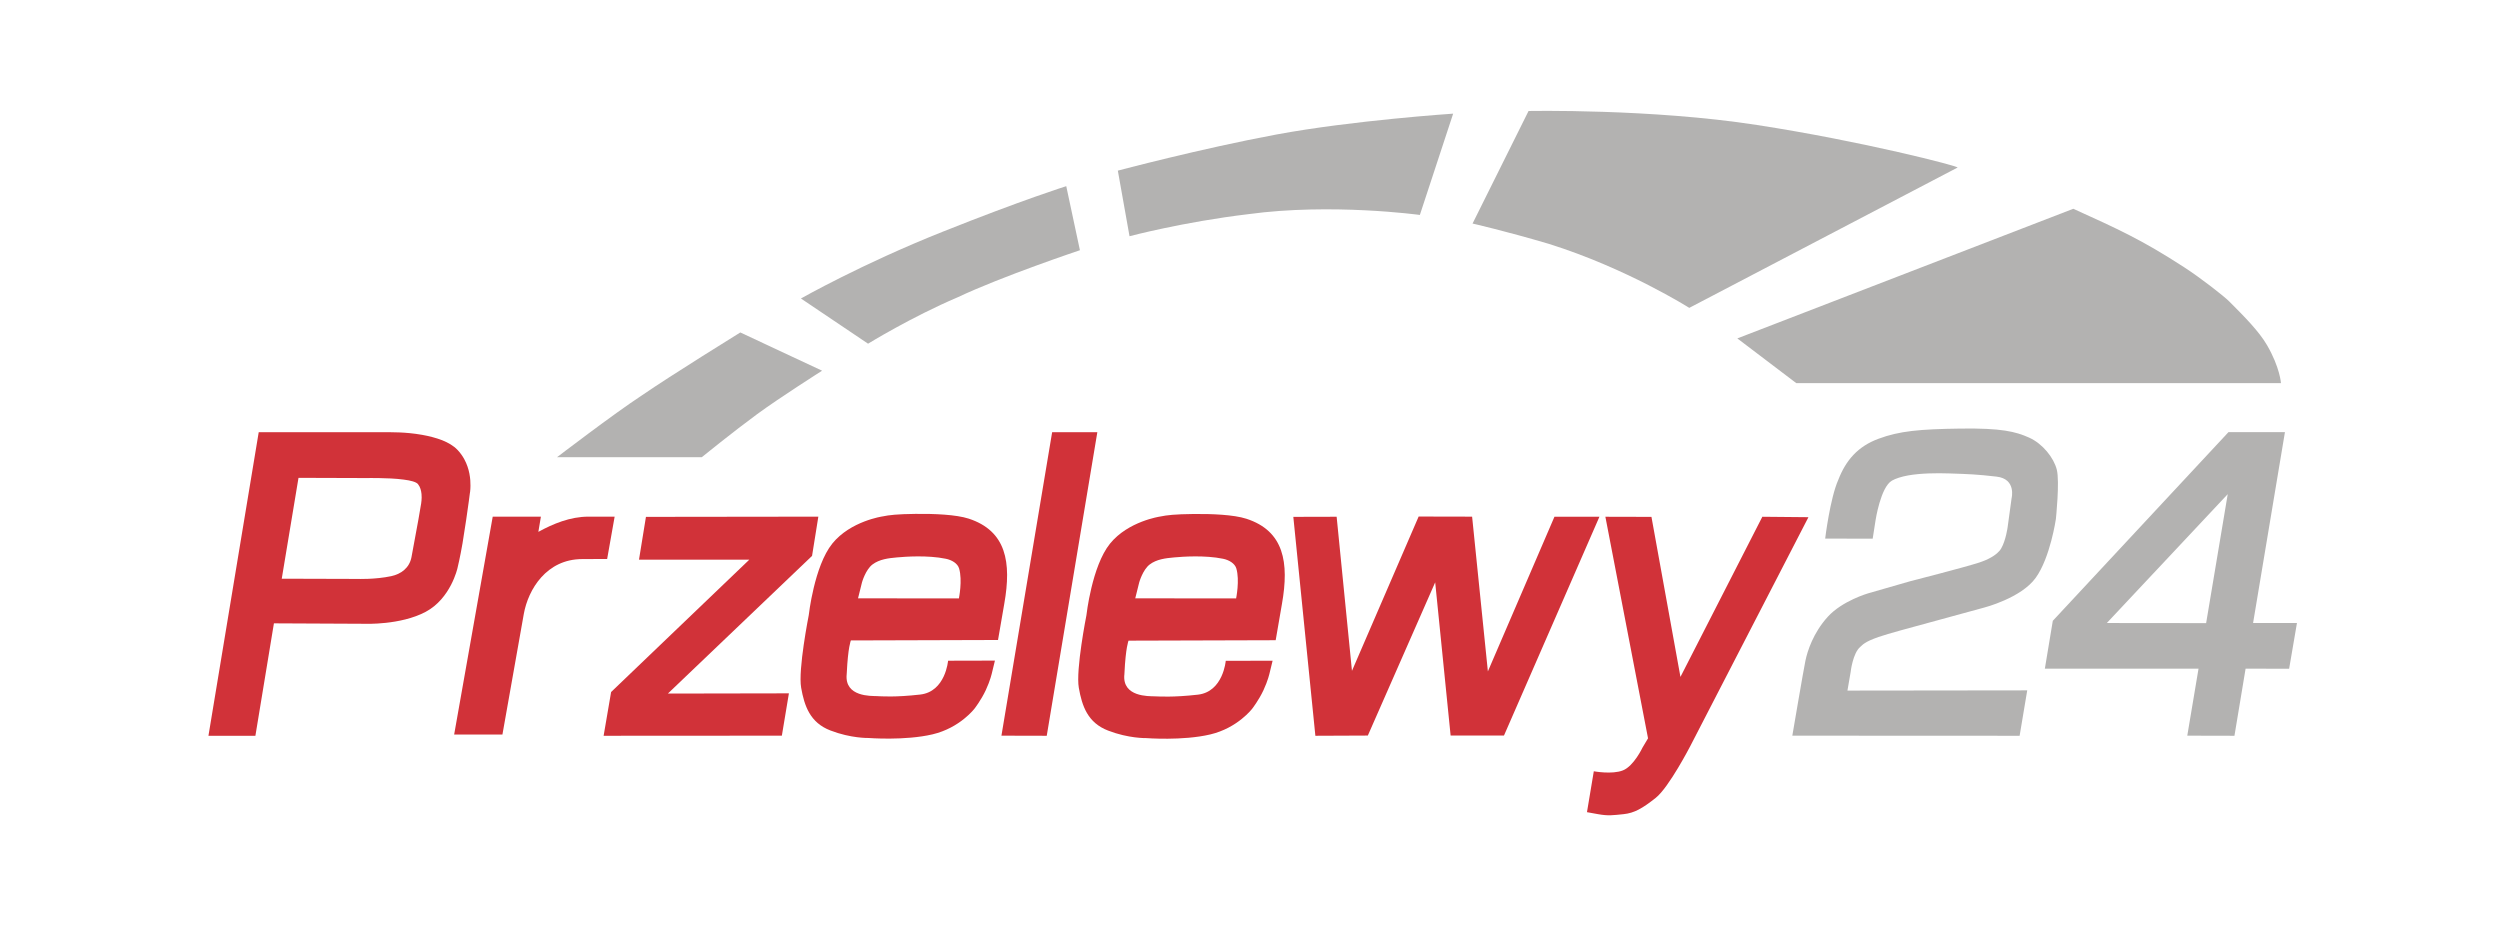 <svg width="270" height="100" viewBox="0 0 270 100" fill="none" xmlns="http://www.w3.org/2000/svg">
<rect width="270" height="100" fill="white"/>
<path fill-rule="evenodd" clip-rule="evenodd" d="M69.762 55.822L88.381 55.798L87.702 60.036L72.131 74.905L85.202 74.881L84.441 79.452L65.191 79.464L66 74.738L80.929 60.441H69.012L69.762 55.822Z" fill="#D13239"/>
<path fill-rule="evenodd" clip-rule="evenodd" d="M49.393 48.571C48.988 48.143 48.405 47.809 47.762 47.548C47.083 47.286 46.333 47.095 45.595 46.964C44.667 46.798 43.762 46.726 43.119 46.702C42.524 46.679 42.143 46.679 42.143 46.679H34H27.941L22.512 79.464H27.583L29.583 67.321L39.417 67.369C39.417 67.369 43.25 67.524 45.964 66.083C48.679 64.643 49.405 61.369 49.405 61.369C49.405 61.369 49.702 60.155 49.952 58.679C50.226 57.048 50.5 55.095 50.643 54.059C50.702 53.607 50.738 53.321 50.738 53.321C50.738 53.321 50.81 52.988 50.81 52.464C50.822 51.738 50.714 50.643 50.143 49.595C49.941 49.226 49.702 48.893 49.393 48.571ZM45.488 54.357C45.488 54.417 45.036 57.048 44.441 60.167C44.214 61.357 43.298 62 42.25 62.226C40.512 62.595 38.643 62.524 38.643 62.524L30.429 62.5L32.238 51.607L39.679 51.631C39.679 51.631 40.179 51.619 40.881 51.631C41.679 51.643 42.738 51.679 43.607 51.798C44.357 51.893 44.952 52.048 45.143 52.286C45.393 52.595 45.488 53 45.524 53.357C45.572 53.881 45.488 54.321 45.488 54.357Z" fill="#D13239"/>
<path fill-rule="evenodd" clip-rule="evenodd" d="M113.631 46.679H118.512L113.048 79.464L108.155 79.452L113.631 46.679Z" fill="#D13239"/>
<path fill-rule="evenodd" clip-rule="evenodd" d="M139.679 55.821L144.357 55.809L146.012 72.452L153.214 55.786L158.988 55.798L160.691 72.512L167.881 55.809H172.738L162.429 79.44H156.667L155 62.893L147.726 79.44L142.06 79.464L139.679 55.821Z" fill="#D13239"/>
<path d="M104.619 56.012C103.25 55.571 100.881 55.476 98.869 55.5C96.929 55.524 96.036 55.619 95.31 55.774C95.31 55.774 91.857 56.274 89.893 58.702C87.929 61.131 87.345 66.441 87.345 66.441C87.345 66.441 86.179 72.309 86.524 74.274C86.869 76.226 87.476 78.048 89.691 78.893C91.905 79.75 93.786 79.702 93.786 79.702C93.786 79.702 97.738 80.012 100.714 79.309C103.691 78.607 105.262 76.512 105.262 76.512C105.262 76.512 105.964 75.607 106.464 74.536C106.964 73.464 107.119 72.714 107.143 72.619L107.452 71.345L102.393 71.357C102.393 71.357 102.119 74.702 99.381 75.012C96.655 75.321 95.191 75.202 94.655 75.179C94.131 75.155 91.202 75.286 91.441 72.833C91.441 72.798 91.441 72.75 91.452 72.679C91.583 69.893 91.893 69.167 91.893 69.167L107.786 69.119L108.464 65.191C109.25 60.738 108.691 57.345 104.619 56.012ZM103.56 64.631L92.667 64.619L93.095 62.893C93.095 62.893 93.476 61.536 94.226 60.964C94.988 60.393 95.952 60.286 96.857 60.202C97.762 60.119 100.179 59.941 102.143 60.345C102.798 60.476 103.417 60.845 103.583 61.393C103.964 62.679 103.56 64.631 103.56 64.631Z" fill="#D13239"/>
<path d="M91.476 72.726C91.476 72.762 91.464 72.798 91.464 72.833C91.452 73.024 91.476 72.714 91.476 72.726Z" fill="#D13239"/>
<path d="M121.452 72.738C121.452 72.774 121.441 72.81 121.441 72.845C121.441 73.036 121.452 72.726 121.452 72.738Z" fill="#D13239"/>
<path d="M134.607 56.024C133.238 55.583 130.869 55.488 128.857 55.512C126.917 55.536 126.024 55.631 125.298 55.786C125.298 55.786 121.845 56.286 119.881 58.714C117.917 61.143 117.333 66.452 117.333 66.452C117.333 66.452 116.167 72.321 116.512 74.286C116.857 76.238 117.464 78.059 119.679 78.905C121.893 79.762 123.774 79.714 123.774 79.714C123.774 79.714 127.726 80.024 130.702 79.321C133.679 78.619 135.25 76.524 135.25 76.524C135.25 76.524 135.952 75.619 136.452 74.548C136.952 73.476 137.107 72.726 137.131 72.631L137.441 71.357L132.381 71.369C132.381 71.369 132.107 74.714 129.369 75.024C126.643 75.333 125.179 75.214 124.643 75.202C124.119 75.179 121.191 75.298 121.429 72.857C121.429 72.821 121.429 72.774 121.441 72.702C121.571 69.917 121.881 69.191 121.881 69.191L137.774 69.143L138.452 65.214C139.238 60.75 138.679 57.345 134.607 56.024ZM133.5 64.631L122.607 64.619L123.036 62.893C123.036 62.893 123.417 61.536 124.167 60.964C124.917 60.393 125.893 60.286 126.798 60.202C127.702 60.119 130.119 59.941 132.083 60.345C132.738 60.476 133.357 60.845 133.524 61.393C133.905 62.667 133.5 64.631 133.5 64.631Z" fill="#D13239"/>
<path fill-rule="evenodd" clip-rule="evenodd" d="M178.357 55.822L181.488 73.107L190.333 55.81L195.31 55.857L182.56 80.56C182.56 80.56 180.25 85.036 178.821 86.167C177.393 87.298 176.512 87.81 175.345 87.929C174.179 88.048 173.702 88.131 172.583 87.929L171.393 87.714L172.131 83.298C172.131 83.298 174.107 83.667 175.274 83.202C176.452 82.738 177.393 80.738 177.393 80.738L177.988 79.738L173.381 55.81L178.357 55.822Z" fill="#D13239"/>
<path fill-rule="evenodd" clip-rule="evenodd" d="M197.119 58.167L202.25 58.179L202.56 56.191C202.56 56.191 203.107 52.595 204.333 51.905C204.726 51.679 205.357 51.476 206.083 51.345C207.429 51.107 209.131 51.083 210.524 51.131C212.655 51.202 213.464 51.226 215.631 51.476C217.798 51.726 217.25 53.822 217.25 53.822L216.822 56.952C216.822 56.952 216.631 58.357 216.131 59.226C215.691 60 214.476 60.524 213.774 60.75C212.083 61.298 206.298 62.774 206.298 62.774L201.75 64.083C201.75 64.083 198.952 64.893 197.393 66.619C195.821 68.357 195.202 70.321 194.988 71.345C194.774 72.369 193.571 79.452 193.571 79.452L218.119 79.464L218.941 74.559L199.524 74.583L199.869 72.583C199.869 72.583 200.095 70.524 200.929 69.845C201.191 69.631 201.321 69.345 202.869 68.798C203.798 68.464 206.964 67.619 206.964 67.619L214.286 65.619C214.286 65.619 218.286 64.595 219.857 62.405C221.429 60.226 222.036 56.048 222.036 56.048C222.036 56.048 222.464 51.988 222.131 50.714C221.81 49.441 220.607 47.917 219.143 47.262C217.679 46.607 216.155 46.226 211.738 46.286C207.321 46.345 205.131 46.548 202.893 47.381C200.655 48.202 199.357 49.702 198.536 51.822C197.643 53.833 197.119 58.167 197.119 58.167Z" fill="#B3B2B1"/>
<path fill-rule="evenodd" clip-rule="evenodd" d="M243.333 67.286L246.774 46.667H240.679L221.702 67.048L220.845 72.214H237.441L236.226 79.452L241.321 79.464L242.524 72.214L247.226 72.226L248.071 67.286H243.333ZM238.262 67.298L227.536 67.286L240.595 53.369L238.262 67.298Z" fill="#B3B2B1"/>
<path fill-rule="evenodd" clip-rule="evenodd" d="M60.155 49.381H75.786C75.786 49.381 79.286 46.548 81.774 44.726C84.262 42.905 88.786 40.036 88.786 40.036L79.953 35.905C79.953 35.905 72.488 40.524 69.322 42.702C66.25 44.714 60.155 49.381 60.155 49.381Z" fill="#B3B2B1"/>
<path fill-rule="evenodd" clip-rule="evenodd" d="M93.75 37.119L86.5 32.238C86.5 32.238 93.06 28.512 101.786 25.036C110.5 21.56 115.155 20.107 115.155 20.107L116.631 27.024C116.631 27.024 108.238 29.833 103.429 32.107C98.452 34.226 93.75 37.119 93.75 37.119Z" fill="#B3B2B1"/>
<path fill-rule="evenodd" clip-rule="evenodd" d="M121.988 25.512L120.726 18.429C120.726 18.429 129.679 16.048 137.869 14.524C146.072 13 156.941 12.274 156.941 12.274L153.345 23.214C153.345 23.214 143.786 21.905 134.81 23.131C127.821 23.964 121.988 25.512 121.988 25.512Z" fill="#B3B2B1"/>
<path fill-rule="evenodd" clip-rule="evenodd" d="M159.036 24.143L165.083 11.988C165.083 11.988 178.333 11.726 189.762 13.5C201.191 15.262 211.643 17.976 211.417 18.095L182.441 33.25C182.441 33.25 175.667 28.964 167.262 26.333C162.5 24.929 159.036 24.143 159.036 24.143Z" fill="#B3B2B1"/>
<path fill-rule="evenodd" clip-rule="evenodd" d="M187.631 36.548L194 41.381H246.345C246.345 41.381 246.238 39.691 244.845 37.286C243.976 35.786 242.393 34.191 240.738 32.536C240.131 31.941 237.726 30.06 235.917 28.881C231.298 25.881 228.714 24.726 223.917 22.548L187.631 36.548Z" fill="#B3B2B1"/>
<path d="M63.548 55.798C61.583 55.798 59.726 56.572 58.143 57.441L58.417 55.798H53.214L49.048 79.333H54.262L56.572 66.298C57.048 63.655 59.024 60.381 62.881 60.381L65.572 60.369L66.381 55.798H63.548Z" fill="#D13239"/>
</svg>
